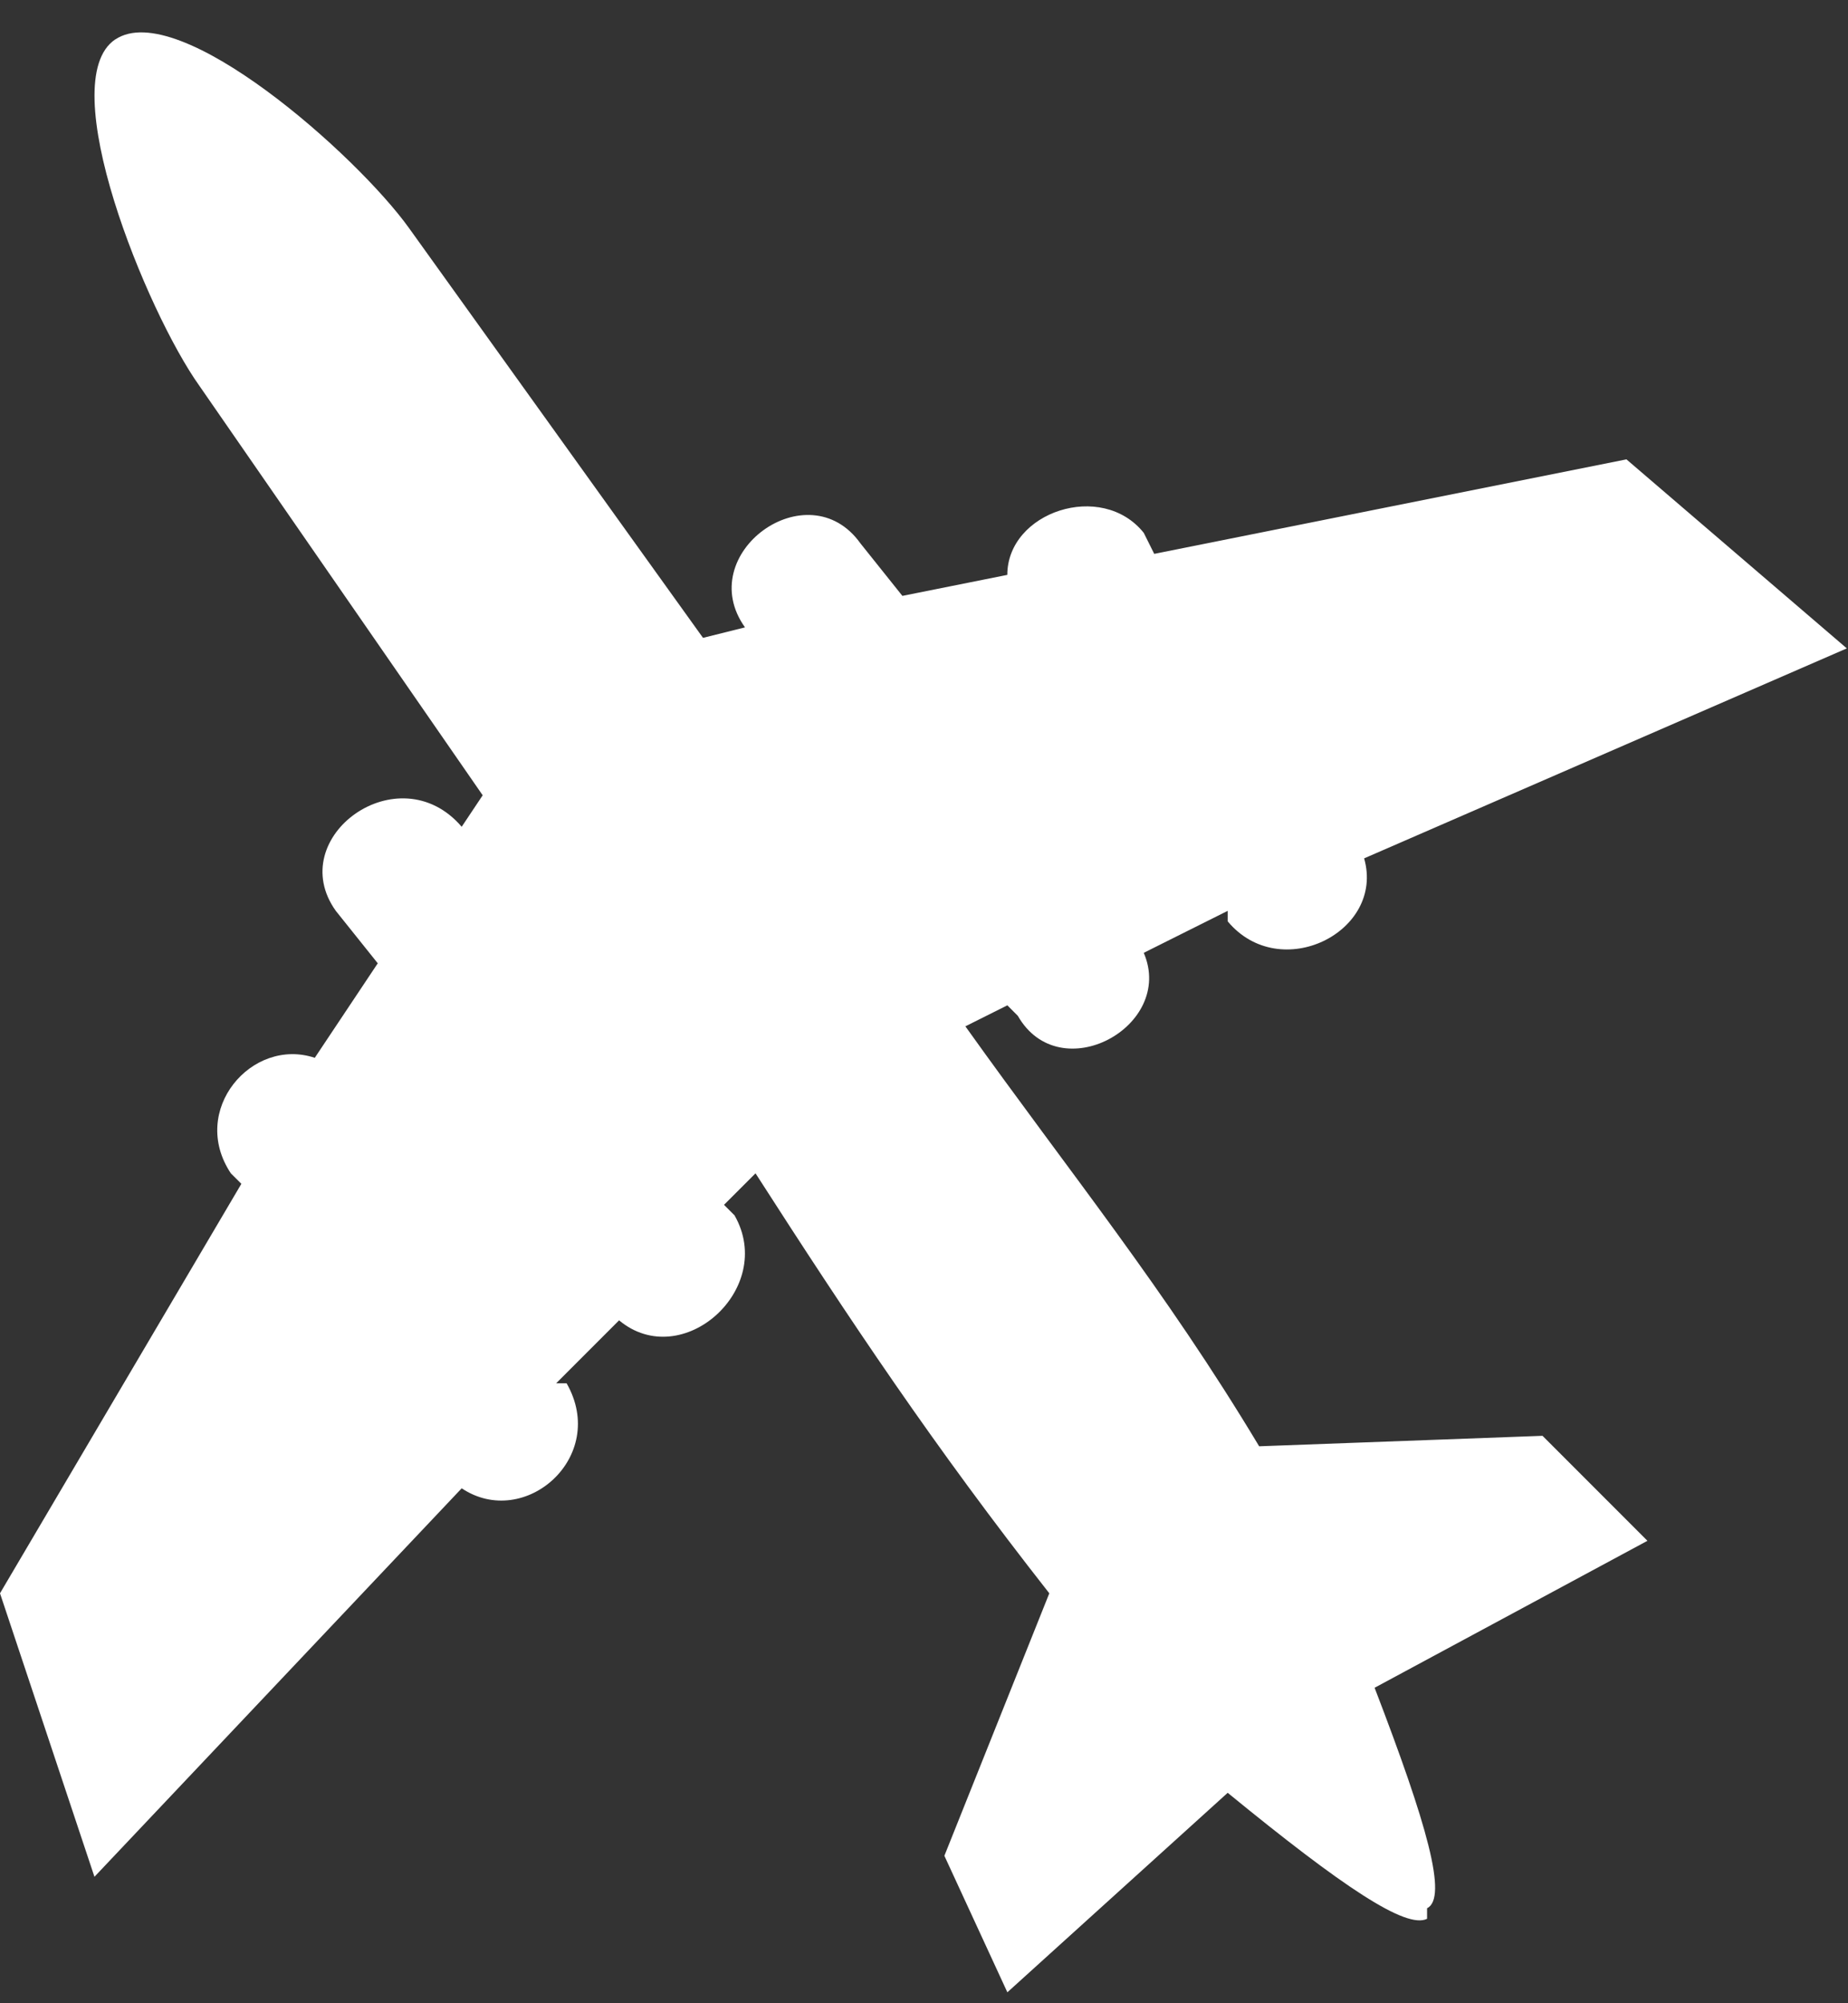<?xml version="1.0" encoding="UTF-8"?> <svg xmlns="http://www.w3.org/2000/svg" width="36" height="39" viewBox="0 0 36 39" fill="none"><rect x="0" y="0" width="36" height="39" fill="#333333" stroke="none"/> <path fill-rule="evenodd" clip-rule="evenodd" d="M2.248 0.767C3.475 -0.051 6.95 3.016 7.972 4.446L13.695 12.418L14.513 12.214C13.491 10.783 15.739 9.147 16.762 10.579L17.579 11.601L19.623 11.192C19.623 9.966 21.463 9.352 22.281 10.374L22.485 10.783L31.684 8.943L35.977 12.623L26.574 16.711C26.983 18.142 24.939 19.164 23.916 17.937V17.733L22.281 18.55C22.895 19.981 20.646 21.208 19.828 19.777L19.624 19.572L18.806 19.981C20.85 22.843 22.69 25.091 24.529 28.157L30.049 27.953L32.093 29.997L26.778 32.858C27.8 35.516 28.209 36.947 27.8 37.151V37.356C27.392 37.56 26.165 36.742 23.916 34.903L19.624 38.787L18.397 36.129L20.441 31.019C18.192 28.157 16.557 25.704 14.718 22.843L14.104 23.456L14.309 23.661C15.127 25.092 13.287 26.727 12.06 25.705L10.834 26.931H11.038C11.856 28.362 10.221 29.793 8.994 28.975L1.84 36.538L0 31.019L4.702 23.047L4.497 22.843C3.679 21.616 4.906 20.185 6.132 20.594L7.359 18.754L6.541 17.732C5.519 16.3 7.768 14.665 8.994 16.096L9.403 15.483L3.884 7.511C2.861 6.08 1.022 1.583 2.248 0.765L2.248 0.767Z" fill="white"></path> </svg> 